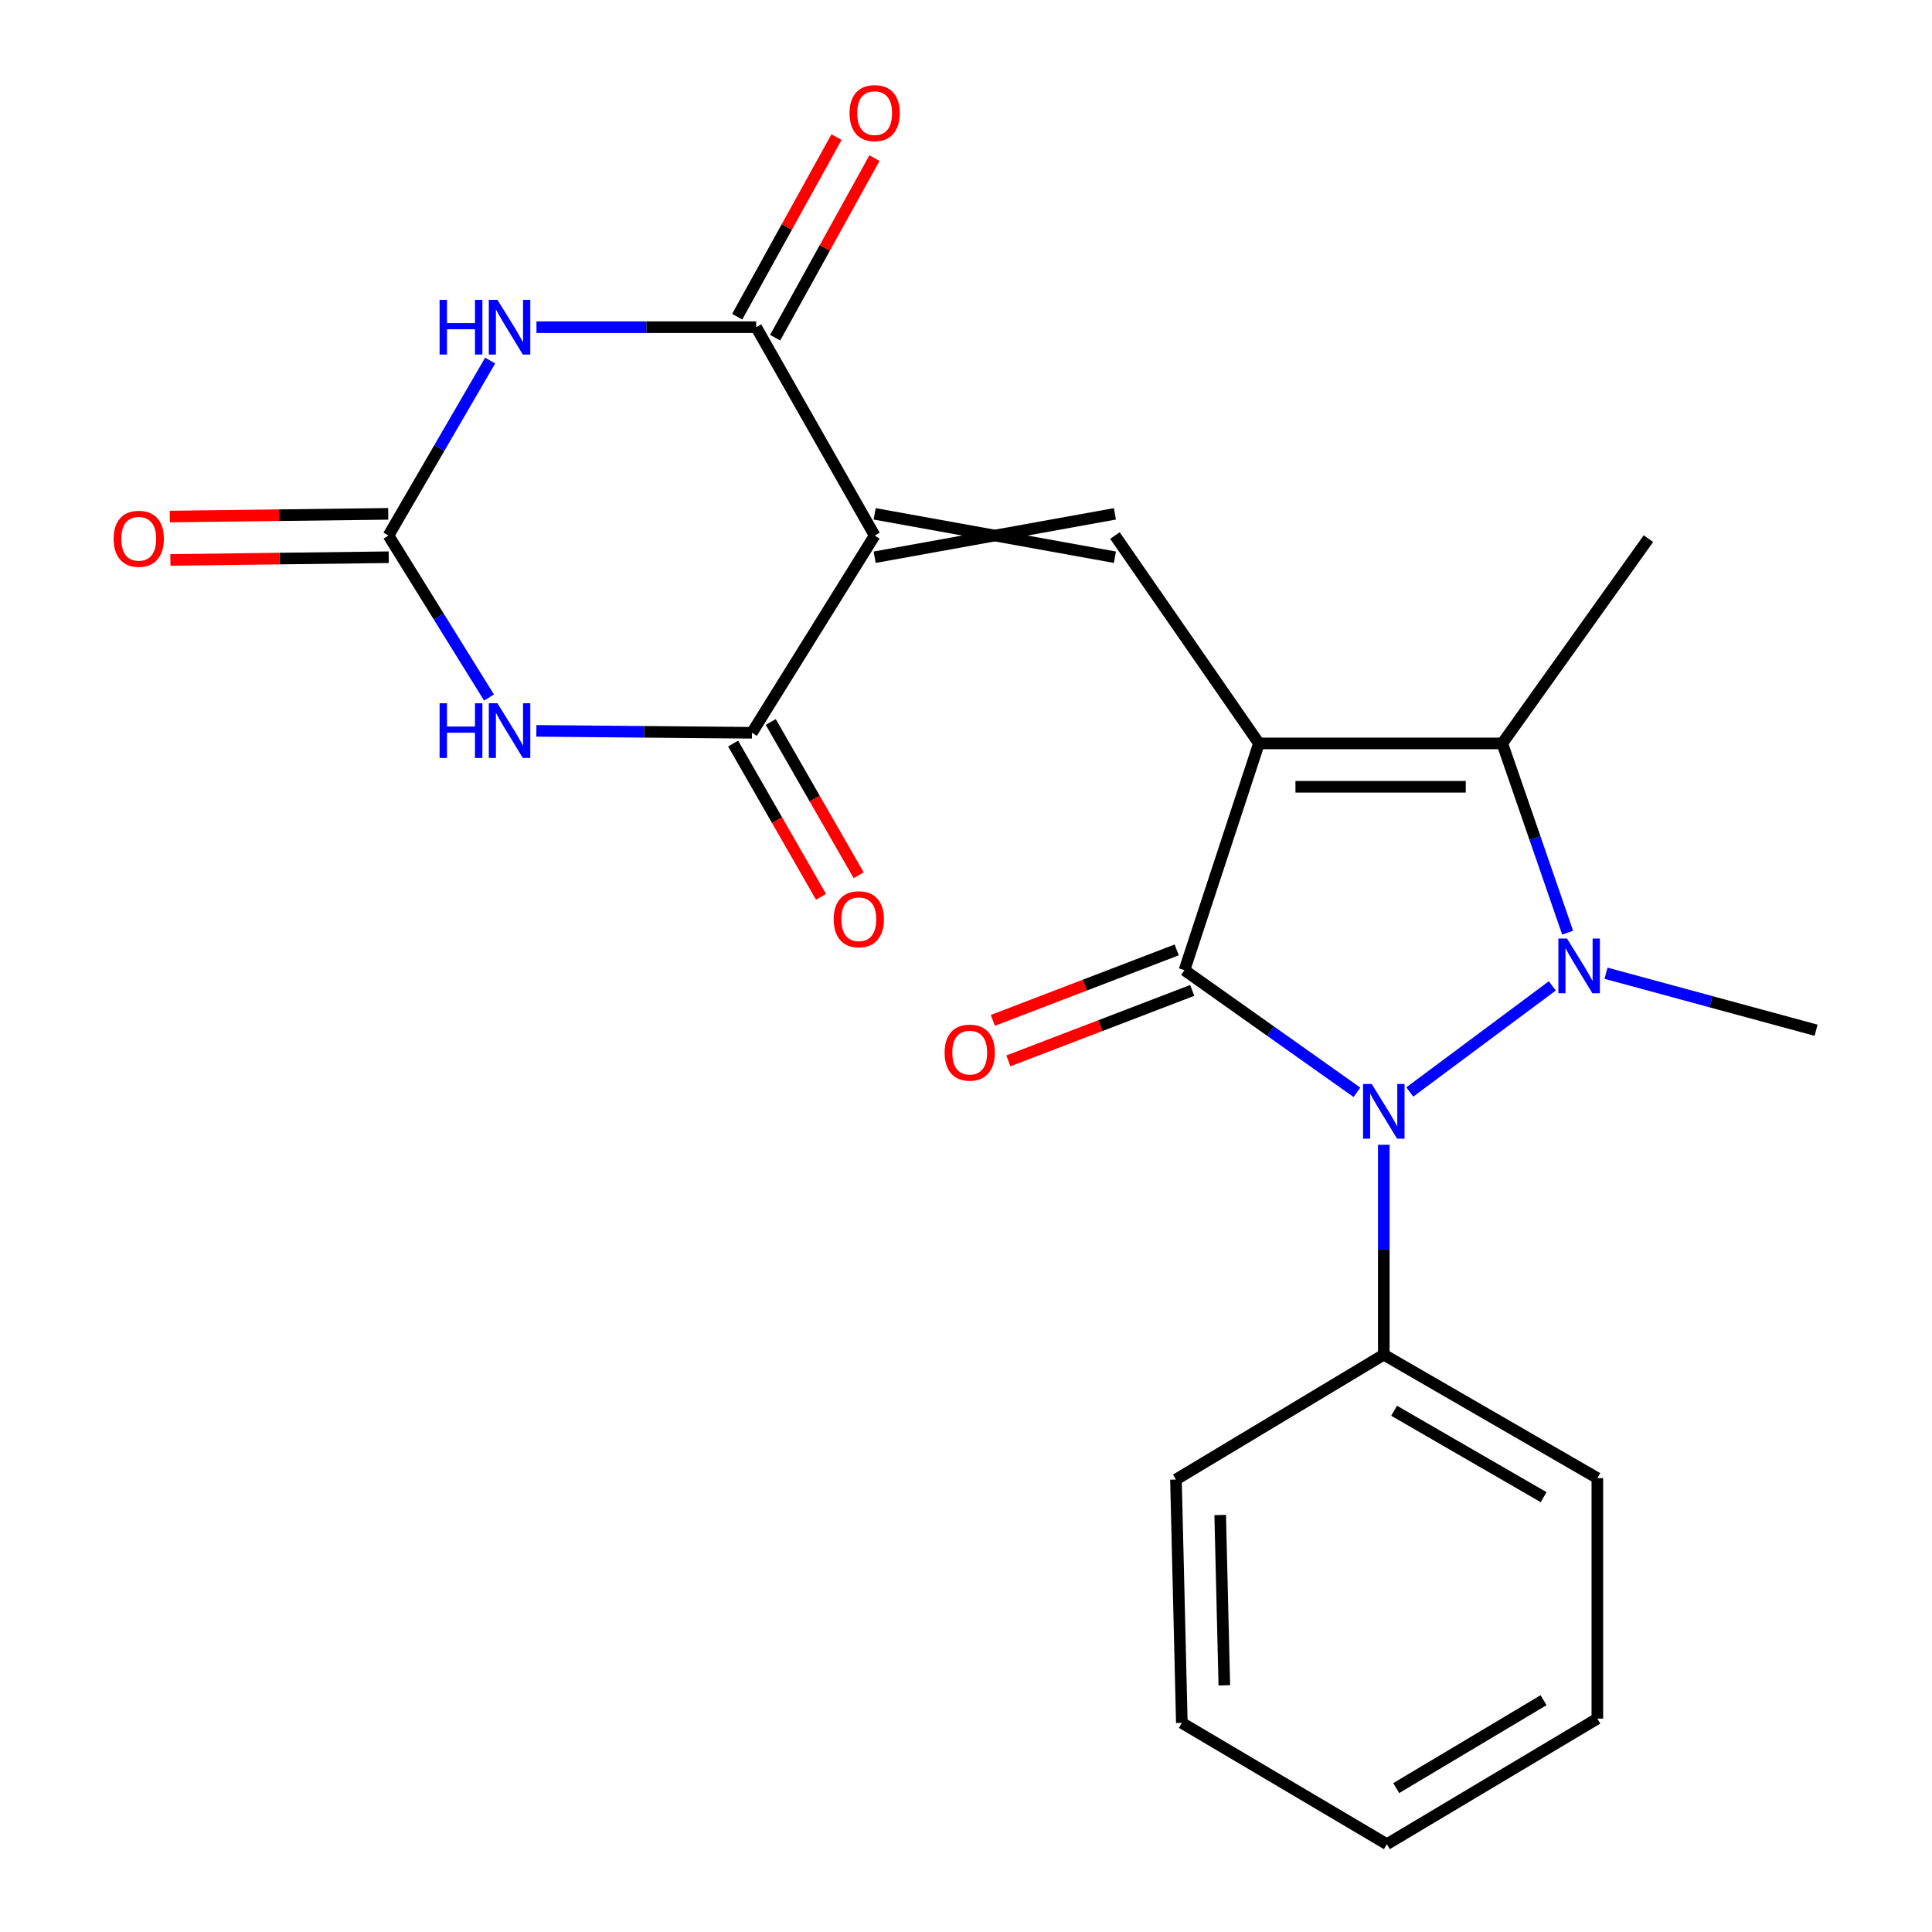 <?xml version='1.0' encoding='iso-8859-1'?>
<svg version='1.1' baseProfile='full'
              xmlns='http://www.w3.org/2000/svg'
                      xmlns:rdkit='http://www.rdkit.org/xml'
                      xmlns:xlink='http://www.w3.org/1999/xlink'
                  xml:space='preserve'
width='1000px' height='1000px' viewBox='0 0 1000 1000'>
<!-- END OF HEADER -->
<rect style='opacity:1.0;fill:#FFFFFF;stroke:none' width='1000' height='1000' x='0' y='0'> </rect>
<path class='bond-0' d='M 651.632,384.784 L 613.074,502.154' style='fill:none;fill-rule:evenodd;stroke:#000000;stroke-width:6px;stroke-linecap:butt;stroke-linejoin:miter;stroke-opacity:1' />
<path class='bond-4' d='M 651.632,384.784 L 777.572,384.784' style='fill:none;fill-rule:evenodd;stroke:#000000;stroke-width:6px;stroke-linecap:butt;stroke-linejoin:miter;stroke-opacity:1' />
<path class='bond-4' d='M 670.523,407.238 L 758.681,407.238' style='fill:none;fill-rule:evenodd;stroke:#000000;stroke-width:6px;stroke-linecap:butt;stroke-linejoin:miter;stroke-opacity:1' />
<path class='bond-5' d='M 651.632,384.784 L 577.086,277.194' style='fill:none;fill-rule:evenodd;stroke:#000000;stroke-width:6px;stroke-linecap:butt;stroke-linejoin:miter;stroke-opacity:1' />
<path class='bond-2' d='M 613.074,502.154 L 657.711,533.769' style='fill:none;fill-rule:evenodd;stroke:#000000;stroke-width:6px;stroke-linecap:butt;stroke-linejoin:miter;stroke-opacity:1' />
<path class='bond-2' d='M 657.711,533.769 L 702.348,565.383' style='fill:none;fill-rule:evenodd;stroke:#0000FF;stroke-width:6px;stroke-linecap:butt;stroke-linejoin:miter;stroke-opacity:1' />
<path class='bond-11' d='M 609.056,491.671 L 561.471,509.909' style='fill:none;fill-rule:evenodd;stroke:#000000;stroke-width:6px;stroke-linecap:butt;stroke-linejoin:miter;stroke-opacity:1' />
<path class='bond-11' d='M 561.471,509.909 L 513.886,528.147' style='fill:none;fill-rule:evenodd;stroke:#FF0000;stroke-width:6px;stroke-linecap:butt;stroke-linejoin:miter;stroke-opacity:1' />
<path class='bond-11' d='M 617.092,512.637 L 569.507,530.876' style='fill:none;fill-rule:evenodd;stroke:#000000;stroke-width:6px;stroke-linecap:butt;stroke-linejoin:miter;stroke-opacity:1' />
<path class='bond-11' d='M 569.507,530.876 L 521.922,549.114' style='fill:none;fill-rule:evenodd;stroke:#FF0000;stroke-width:6px;stroke-linecap:butt;stroke-linejoin:miter;stroke-opacity:1' />
<path class='bond-1' d='M 811.41,482.753 L 794.491,433.768' style='fill:none;fill-rule:evenodd;stroke:#0000FF;stroke-width:6px;stroke-linecap:butt;stroke-linejoin:miter;stroke-opacity:1' />
<path class='bond-1' d='M 794.491,433.768 L 777.572,384.784' style='fill:none;fill-rule:evenodd;stroke:#000000;stroke-width:6px;stroke-linecap:butt;stroke-linejoin:miter;stroke-opacity:1' />
<path class='bond-16' d='M 831.27,503.737 L 885.635,518.495' style='fill:none;fill-rule:evenodd;stroke:#0000FF;stroke-width:6px;stroke-linecap:butt;stroke-linejoin:miter;stroke-opacity:1' />
<path class='bond-16' d='M 885.635,518.495 L 939.999,533.253' style='fill:none;fill-rule:evenodd;stroke:#000000;stroke-width:6px;stroke-linecap:butt;stroke-linejoin:miter;stroke-opacity:1' />
<path class='bond-23' d='M 803.461,510.3 L 729.707,565.209' style='fill:none;fill-rule:evenodd;stroke:#0000FF;stroke-width:6px;stroke-linecap:butt;stroke-linejoin:miter;stroke-opacity:1' />
<path class='bond-12' d='M 716.249,592.537 L 716.249,646.859' style='fill:none;fill-rule:evenodd;stroke:#0000FF;stroke-width:6px;stroke-linecap:butt;stroke-linejoin:miter;stroke-opacity:1' />
<path class='bond-12' d='M 716.249,646.859 L 716.249,701.181' style='fill:none;fill-rule:evenodd;stroke:#000000;stroke-width:6px;stroke-linecap:butt;stroke-linejoin:miter;stroke-opacity:1' />
<path class='bond-3' d='M 452.718,288.42 L 577.086,265.967' style='fill:none;fill-rule:evenodd;stroke:#000000;stroke-width:6px;stroke-linecap:butt;stroke-linejoin:miter;stroke-opacity:1' />
<path class='bond-3' d='M 452.718,265.967 L 577.086,288.42' style='fill:none;fill-rule:evenodd;stroke:#000000;stroke-width:6px;stroke-linecap:butt;stroke-linejoin:miter;stroke-opacity:1' />
<path class='bond-8' d='M 452.718,277.194 L 389.199,379.283' style='fill:none;fill-rule:evenodd;stroke:#000000;stroke-width:6px;stroke-linecap:butt;stroke-linejoin:miter;stroke-opacity:1' />
<path class='bond-9' d='M 452.718,277.194 L 391.394,169.354' style='fill:none;fill-rule:evenodd;stroke:#000000;stroke-width:6px;stroke-linecap:butt;stroke-linejoin:miter;stroke-opacity:1' />
<path class='bond-17' d='M 777.572,384.784 L 853.228,278.79' style='fill:none;fill-rule:evenodd;stroke:#000000;stroke-width:6px;stroke-linecap:butt;stroke-linejoin:miter;stroke-opacity:1' />
<path class='bond-6' d='M 277.676,169.354 L 334.535,169.354' style='fill:none;fill-rule:evenodd;stroke:#0000FF;stroke-width:6px;stroke-linecap:butt;stroke-linejoin:miter;stroke-opacity:1' />
<path class='bond-6' d='M 334.535,169.354 L 391.394,169.354' style='fill:none;fill-rule:evenodd;stroke:#000000;stroke-width:6px;stroke-linecap:butt;stroke-linejoin:miter;stroke-opacity:1' />
<path class='bond-10' d='M 253.704,186.632 L 227.389,231.913' style='fill:none;fill-rule:evenodd;stroke:#0000FF;stroke-width:6px;stroke-linecap:butt;stroke-linejoin:miter;stroke-opacity:1' />
<path class='bond-10' d='M 227.389,231.913 L 201.075,277.194' style='fill:none;fill-rule:evenodd;stroke:#000000;stroke-width:6px;stroke-linecap:butt;stroke-linejoin:miter;stroke-opacity:1' />
<path class='bond-7' d='M 277.622,378.295 L 333.41,378.789' style='fill:none;fill-rule:evenodd;stroke:#0000FF;stroke-width:6px;stroke-linecap:butt;stroke-linejoin:miter;stroke-opacity:1' />
<path class='bond-7' d='M 333.41,378.789 L 389.199,379.283' style='fill:none;fill-rule:evenodd;stroke:#000000;stroke-width:6px;stroke-linecap:butt;stroke-linejoin:miter;stroke-opacity:1' />
<path class='bond-24' d='M 253.113,361.042 L 227.094,319.118' style='fill:none;fill-rule:evenodd;stroke:#0000FF;stroke-width:6px;stroke-linecap:butt;stroke-linejoin:miter;stroke-opacity:1' />
<path class='bond-24' d='M 227.094,319.118 L 201.075,277.194' style='fill:none;fill-rule:evenodd;stroke:#000000;stroke-width:6px;stroke-linecap:butt;stroke-linejoin:miter;stroke-opacity:1' />
<path class='bond-14' d='M 379.461,384.869 L 402.218,424.539' style='fill:none;fill-rule:evenodd;stroke:#000000;stroke-width:6px;stroke-linecap:butt;stroke-linejoin:miter;stroke-opacity:1' />
<path class='bond-14' d='M 402.218,424.539 L 424.975,464.208' style='fill:none;fill-rule:evenodd;stroke:#FF0000;stroke-width:6px;stroke-linecap:butt;stroke-linejoin:miter;stroke-opacity:1' />
<path class='bond-14' d='M 398.937,373.696 L 421.694,413.366' style='fill:none;fill-rule:evenodd;stroke:#000000;stroke-width:6px;stroke-linecap:butt;stroke-linejoin:miter;stroke-opacity:1' />
<path class='bond-14' d='M 421.694,413.366 L 444.451,453.035' style='fill:none;fill-rule:evenodd;stroke:#FF0000;stroke-width:6px;stroke-linecap:butt;stroke-linejoin:miter;stroke-opacity:1' />
<path class='bond-13' d='M 401.219,174.787 L 426.923,128.309' style='fill:none;fill-rule:evenodd;stroke:#000000;stroke-width:6px;stroke-linecap:butt;stroke-linejoin:miter;stroke-opacity:1' />
<path class='bond-13' d='M 426.923,128.309 L 452.627,81.831' style='fill:none;fill-rule:evenodd;stroke:#FF0000;stroke-width:6px;stroke-linecap:butt;stroke-linejoin:miter;stroke-opacity:1' />
<path class='bond-13' d='M 381.57,163.92 L 407.274,117.442' style='fill:none;fill-rule:evenodd;stroke:#000000;stroke-width:6px;stroke-linecap:butt;stroke-linejoin:miter;stroke-opacity:1' />
<path class='bond-13' d='M 407.274,117.442 L 432.978,70.965' style='fill:none;fill-rule:evenodd;stroke:#FF0000;stroke-width:6px;stroke-linecap:butt;stroke-linejoin:miter;stroke-opacity:1' />
<path class='bond-15' d='M 200.936,265.968 L 144.423,266.666' style='fill:none;fill-rule:evenodd;stroke:#000000;stroke-width:6px;stroke-linecap:butt;stroke-linejoin:miter;stroke-opacity:1' />
<path class='bond-15' d='M 144.423,266.666 L 87.909,267.364' style='fill:none;fill-rule:evenodd;stroke:#FF0000;stroke-width:6px;stroke-linecap:butt;stroke-linejoin:miter;stroke-opacity:1' />
<path class='bond-15' d='M 201.213,288.42 L 144.7,289.118' style='fill:none;fill-rule:evenodd;stroke:#000000;stroke-width:6px;stroke-linecap:butt;stroke-linejoin:miter;stroke-opacity:1' />
<path class='bond-15' d='M 144.7,289.118 L 88.187,289.816' style='fill:none;fill-rule:evenodd;stroke:#FF0000;stroke-width:6px;stroke-linecap:butt;stroke-linejoin:miter;stroke-opacity:1' />
<path class='bond-18' d='M 716.249,701.181 L 826.783,765.074' style='fill:none;fill-rule:evenodd;stroke:#000000;stroke-width:6px;stroke-linecap:butt;stroke-linejoin:miter;stroke-opacity:1' />
<path class='bond-18' d='M 721.592,730.205 L 798.966,774.93' style='fill:none;fill-rule:evenodd;stroke:#000000;stroke-width:6px;stroke-linecap:butt;stroke-linejoin:miter;stroke-opacity:1' />
<path class='bond-19' d='M 716.249,701.181 L 608.671,765.81' style='fill:none;fill-rule:evenodd;stroke:#000000;stroke-width:6px;stroke-linecap:butt;stroke-linejoin:miter;stroke-opacity:1' />
<path class='bond-21' d='M 826.783,765.074 L 826.783,889.555' style='fill:none;fill-rule:evenodd;stroke:#000000;stroke-width:6px;stroke-linecap:butt;stroke-linejoin:miter;stroke-opacity:1' />
<path class='bond-20' d='M 608.671,765.81 L 611.714,891.763' style='fill:none;fill-rule:evenodd;stroke:#000000;stroke-width:6px;stroke-linecap:butt;stroke-linejoin:miter;stroke-opacity:1' />
<path class='bond-20' d='M 631.574,784.16 L 633.705,872.327' style='fill:none;fill-rule:evenodd;stroke:#000000;stroke-width:6px;stroke-linecap:butt;stroke-linejoin:miter;stroke-opacity:1' />
<path class='bond-22' d='M 611.714,891.763 L 717.845,954.545' style='fill:none;fill-rule:evenodd;stroke:#000000;stroke-width:6px;stroke-linecap:butt;stroke-linejoin:miter;stroke-opacity:1' />
<path class='bond-25' d='M 826.783,889.555 L 717.845,954.545' style='fill:none;fill-rule:evenodd;stroke:#000000;stroke-width:6px;stroke-linecap:butt;stroke-linejoin:miter;stroke-opacity:1' />
<path class='bond-25' d='M 798.939,880.02 L 722.682,925.514' style='fill:none;fill-rule:evenodd;stroke:#000000;stroke-width:6px;stroke-linecap:butt;stroke-linejoin:miter;stroke-opacity:1' />
<path  class='atom-2' d='M 811.093 485.799
L 820.373 500.799
Q 821.293 502.279, 822.773 504.959
Q 824.253 507.639, 824.333 507.799
L 824.333 485.799
L 828.093 485.799
L 828.093 514.119
L 824.213 514.119
L 814.253 497.719
Q 813.093 495.799, 811.853 493.599
Q 810.653 491.399, 810.293 490.719
L 810.293 514.119
L 806.613 514.119
L 806.613 485.799
L 811.093 485.799
' fill='#0000FF'/>
<path  class='atom-3' d='M 709.989 561.068
L 719.269 576.068
Q 720.189 577.548, 721.669 580.228
Q 723.149 582.908, 723.229 583.068
L 723.229 561.068
L 726.989 561.068
L 726.989 589.388
L 723.109 589.388
L 713.149 572.988
Q 711.989 571.068, 710.749 568.868
Q 709.549 566.668, 709.189 565.988
L 709.189 589.388
L 705.509 589.388
L 705.509 561.068
L 709.989 561.068
' fill='#0000FF'/>
<path  class='atom-7' d='M 227.525 155.194
L 231.365 155.194
L 231.365 167.234
L 245.845 167.234
L 245.845 155.194
L 249.685 155.194
L 249.685 183.514
L 245.845 183.514
L 245.845 170.434
L 231.365 170.434
L 231.365 183.514
L 227.525 183.514
L 227.525 155.194
' fill='#0000FF'/>
<path  class='atom-7' d='M 257.485 155.194
L 266.765 170.194
Q 267.685 171.674, 269.165 174.354
Q 270.645 177.034, 270.725 177.194
L 270.725 155.194
L 274.485 155.194
L 274.485 183.514
L 270.605 183.514
L 260.645 167.114
Q 259.485 165.194, 258.245 162.994
Q 257.045 160.794, 256.685 160.114
L 256.685 183.514
L 253.005 183.514
L 253.005 155.194
L 257.485 155.194
' fill='#0000FF'/>
<path  class='atom-8' d='M 227.525 364.013
L 231.365 364.013
L 231.365 376.053
L 245.845 376.053
L 245.845 364.013
L 249.685 364.013
L 249.685 392.333
L 245.845 392.333
L 245.845 379.253
L 231.365 379.253
L 231.365 392.333
L 227.525 392.333
L 227.525 364.013
' fill='#0000FF'/>
<path  class='atom-8' d='M 257.485 364.013
L 266.765 379.013
Q 267.685 380.493, 269.165 383.173
Q 270.645 385.853, 270.725 386.013
L 270.725 364.013
L 274.485 364.013
L 274.485 392.333
L 270.605 392.333
L 260.645 375.933
Q 259.485 374.013, 258.245 371.813
Q 257.045 369.613, 256.685 368.933
L 256.685 392.333
L 253.005 392.333
L 253.005 364.013
L 257.485 364.013
' fill='#0000FF'/>
<path  class='atom-12' d='M 488.929 544.834
Q 488.929 538.034, 492.289 534.234
Q 495.649 530.434, 501.929 530.434
Q 508.209 530.434, 511.569 534.234
Q 514.929 538.034, 514.929 544.834
Q 514.929 551.714, 511.529 555.634
Q 508.129 559.514, 501.929 559.514
Q 495.689 559.514, 492.289 555.634
Q 488.929 551.754, 488.929 544.834
M 501.929 556.314
Q 506.249 556.314, 508.569 553.434
Q 510.929 550.514, 510.929 544.834
Q 510.929 539.274, 508.569 536.474
Q 506.249 533.634, 501.929 533.634
Q 497.609 533.634, 495.249 536.434
Q 492.929 539.234, 492.929 544.834
Q 492.929 550.554, 495.249 553.434
Q 497.609 556.314, 501.929 556.314
' fill='#FF0000'/>
<path  class='atom-14' d='M 439.718 58.55
Q 439.718 51.75, 443.078 47.95
Q 446.438 44.15, 452.718 44.15
Q 458.998 44.15, 462.358 47.95
Q 465.718 51.75, 465.718 58.55
Q 465.718 65.43, 462.318 69.35
Q 458.918 73.23, 452.718 73.23
Q 446.478 73.23, 443.078 69.35
Q 439.718 65.47, 439.718 58.55
M 452.718 70.03
Q 457.038 70.03, 459.358 67.15
Q 461.718 64.23, 461.718 58.55
Q 461.718 52.99, 459.358 50.19
Q 457.038 47.35, 452.718 47.35
Q 448.398 47.35, 446.038 50.15
Q 443.718 52.95, 443.718 58.55
Q 443.718 64.27, 446.038 67.15
Q 448.398 70.03, 452.718 70.03
' fill='#FF0000'/>
<path  class='atom-15' d='M 431.522 475.801
Q 431.522 469.001, 434.882 465.201
Q 438.242 461.401, 444.522 461.401
Q 450.802 461.401, 454.162 465.201
Q 457.522 469.001, 457.522 475.801
Q 457.522 482.681, 454.122 486.601
Q 450.722 490.481, 444.522 490.481
Q 438.282 490.481, 434.882 486.601
Q 431.522 482.721, 431.522 475.801
M 444.522 487.281
Q 448.842 487.281, 451.162 484.401
Q 453.522 481.481, 453.522 475.801
Q 453.522 470.241, 451.162 467.441
Q 448.842 464.601, 444.522 464.601
Q 440.202 464.601, 437.842 467.401
Q 435.522 470.201, 435.522 475.801
Q 435.522 481.521, 437.842 484.401
Q 440.202 487.281, 444.522 487.281
' fill='#FF0000'/>
<path  class='atom-16' d='M 58.816 278.87
Q 58.816 272.07, 62.176 268.27
Q 65.536 264.47, 71.816 264.47
Q 78.096 264.47, 81.456 268.27
Q 84.816 272.07, 84.816 278.87
Q 84.816 285.75, 81.416 289.67
Q 78.016 293.55, 71.816 293.55
Q 65.576 293.55, 62.176 289.67
Q 58.816 285.79, 58.816 278.87
M 71.816 290.35
Q 76.136 290.35, 78.456 287.47
Q 80.816 284.55, 80.816 278.87
Q 80.816 273.31, 78.456 270.51
Q 76.136 267.67, 71.816 267.67
Q 67.496 267.67, 65.136 270.47
Q 62.816 273.27, 62.816 278.87
Q 62.816 284.59, 65.136 287.47
Q 67.496 290.35, 71.816 290.35
' fill='#FF0000'/>
</svg>
